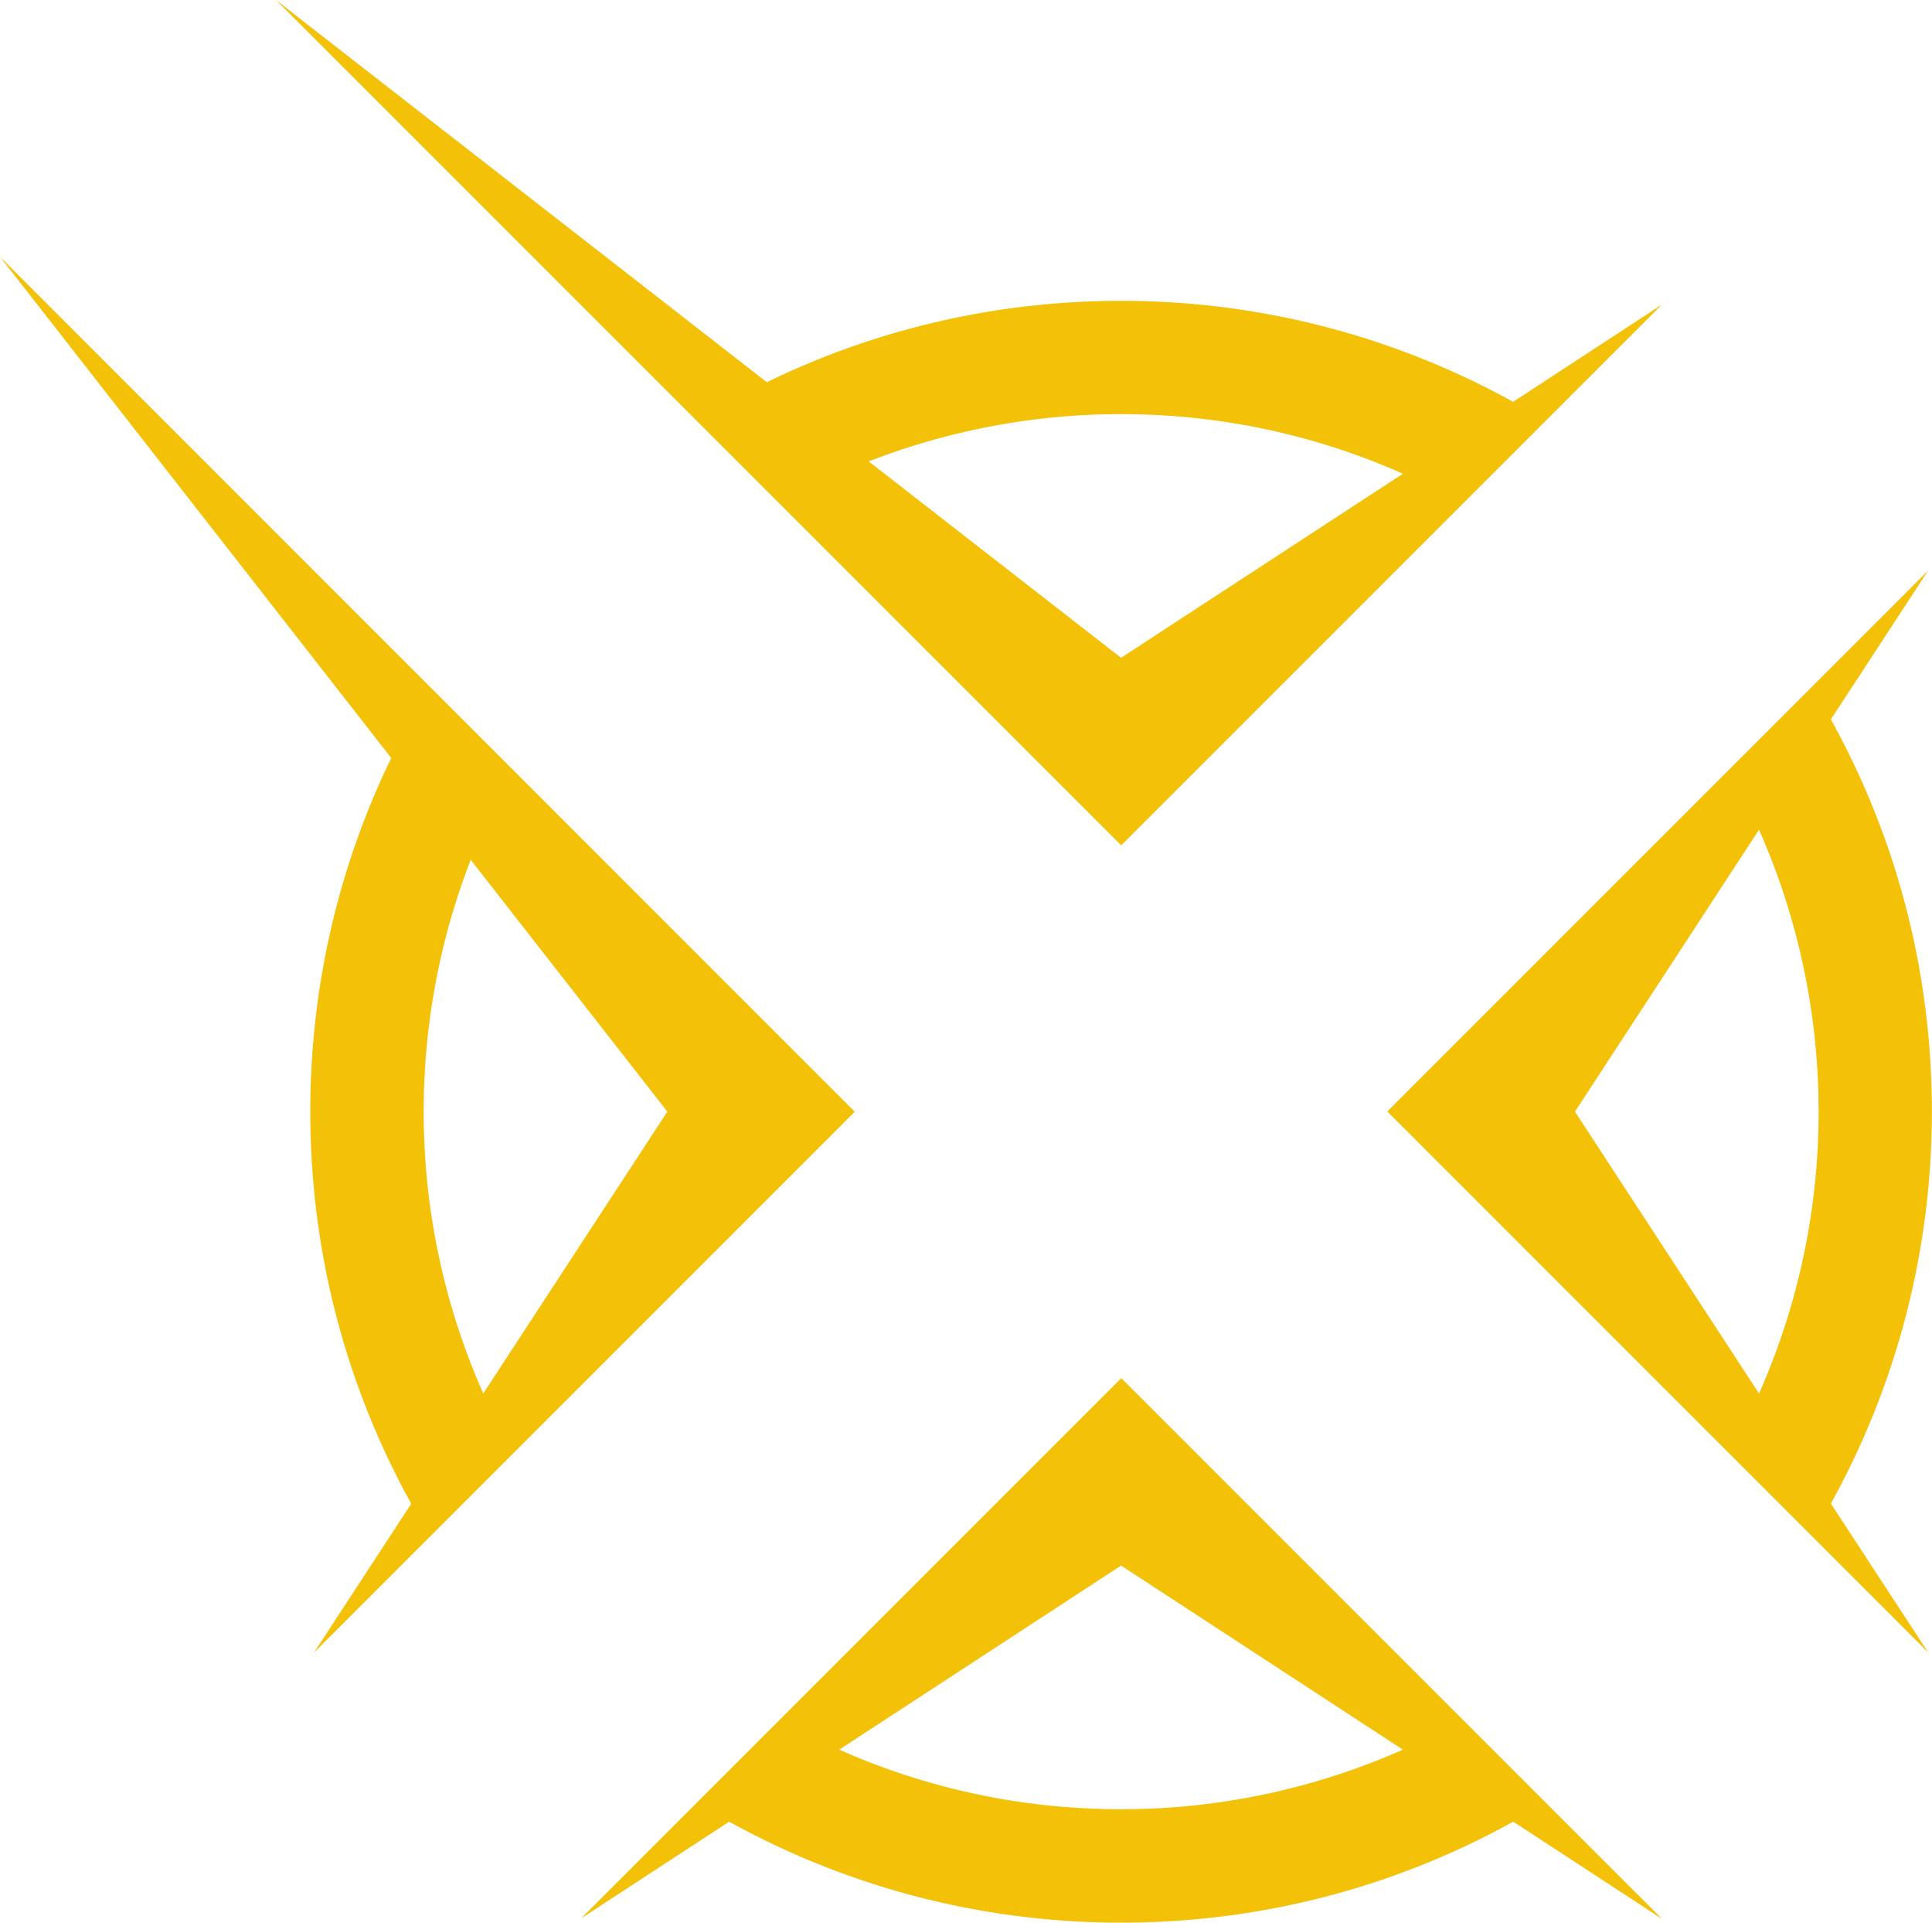<?xml version="1.0" encoding="UTF-8"?>
<svg data-bbox="0 0 144.63 143.92" viewBox="0 0 144.64 143.92" xmlns="http://www.w3.org/2000/svg" data-type="color">
    <g>
        <path d="M23.23 83.21c0 10.65 2.74 20.65 7.56 29.35l-7.28 11.14 40.48-40.48L0 19.22l29.29 37.52c-3.88 8-6.06 16.98-6.06 26.47m12.95 21.1a52 52 0 0 1-4.46-21.1c0-6.64 1.25-13 3.52-18.85l14.72 18.85z" fill="#f3c108" data-color="1"/>
        <path d="m20.66 0 63.28 63.28 40.48-40.48-11.14 7.28c-8.7-4.81-18.7-7.56-29.35-7.56-9.51 0-18.51 2.19-26.52 6.09zm44.38 34.54A52 52 0 0 1 83.93 31c7.5 0 14.64 1.59 21.1 4.46l-21.1 13.78z" fill="#f3c108" data-color="1"/>
        <path d="m43.45 143.64 11.14-7.28c8.7 4.81 18.7 7.56 29.35 7.56s20.65-2.74 29.35-7.56l11.14 7.28-40.48-40.48-40.48 40.48Zm61.58-12.67a52 52 0 0 1-21.1 4.46c-7.5 0-14.64-1.59-21.1-4.46l21.1-13.78z" fill="#f3c108" data-color="1"/>
        <path d="m103.87 83.21 40.48 40.48-7.28-11.14c4.81-8.7 7.56-18.7 7.56-29.35s-2.74-20.65-7.56-29.35l7.28-11.14-40.48 40.48Zm14.04 0 13.78-21.1a52 52 0 0 1 4.46 21.1c0 7.5-1.59 14.64-4.46 21.1z" fill="#f3c108" data-color="1"/>
    </g>
</svg>
